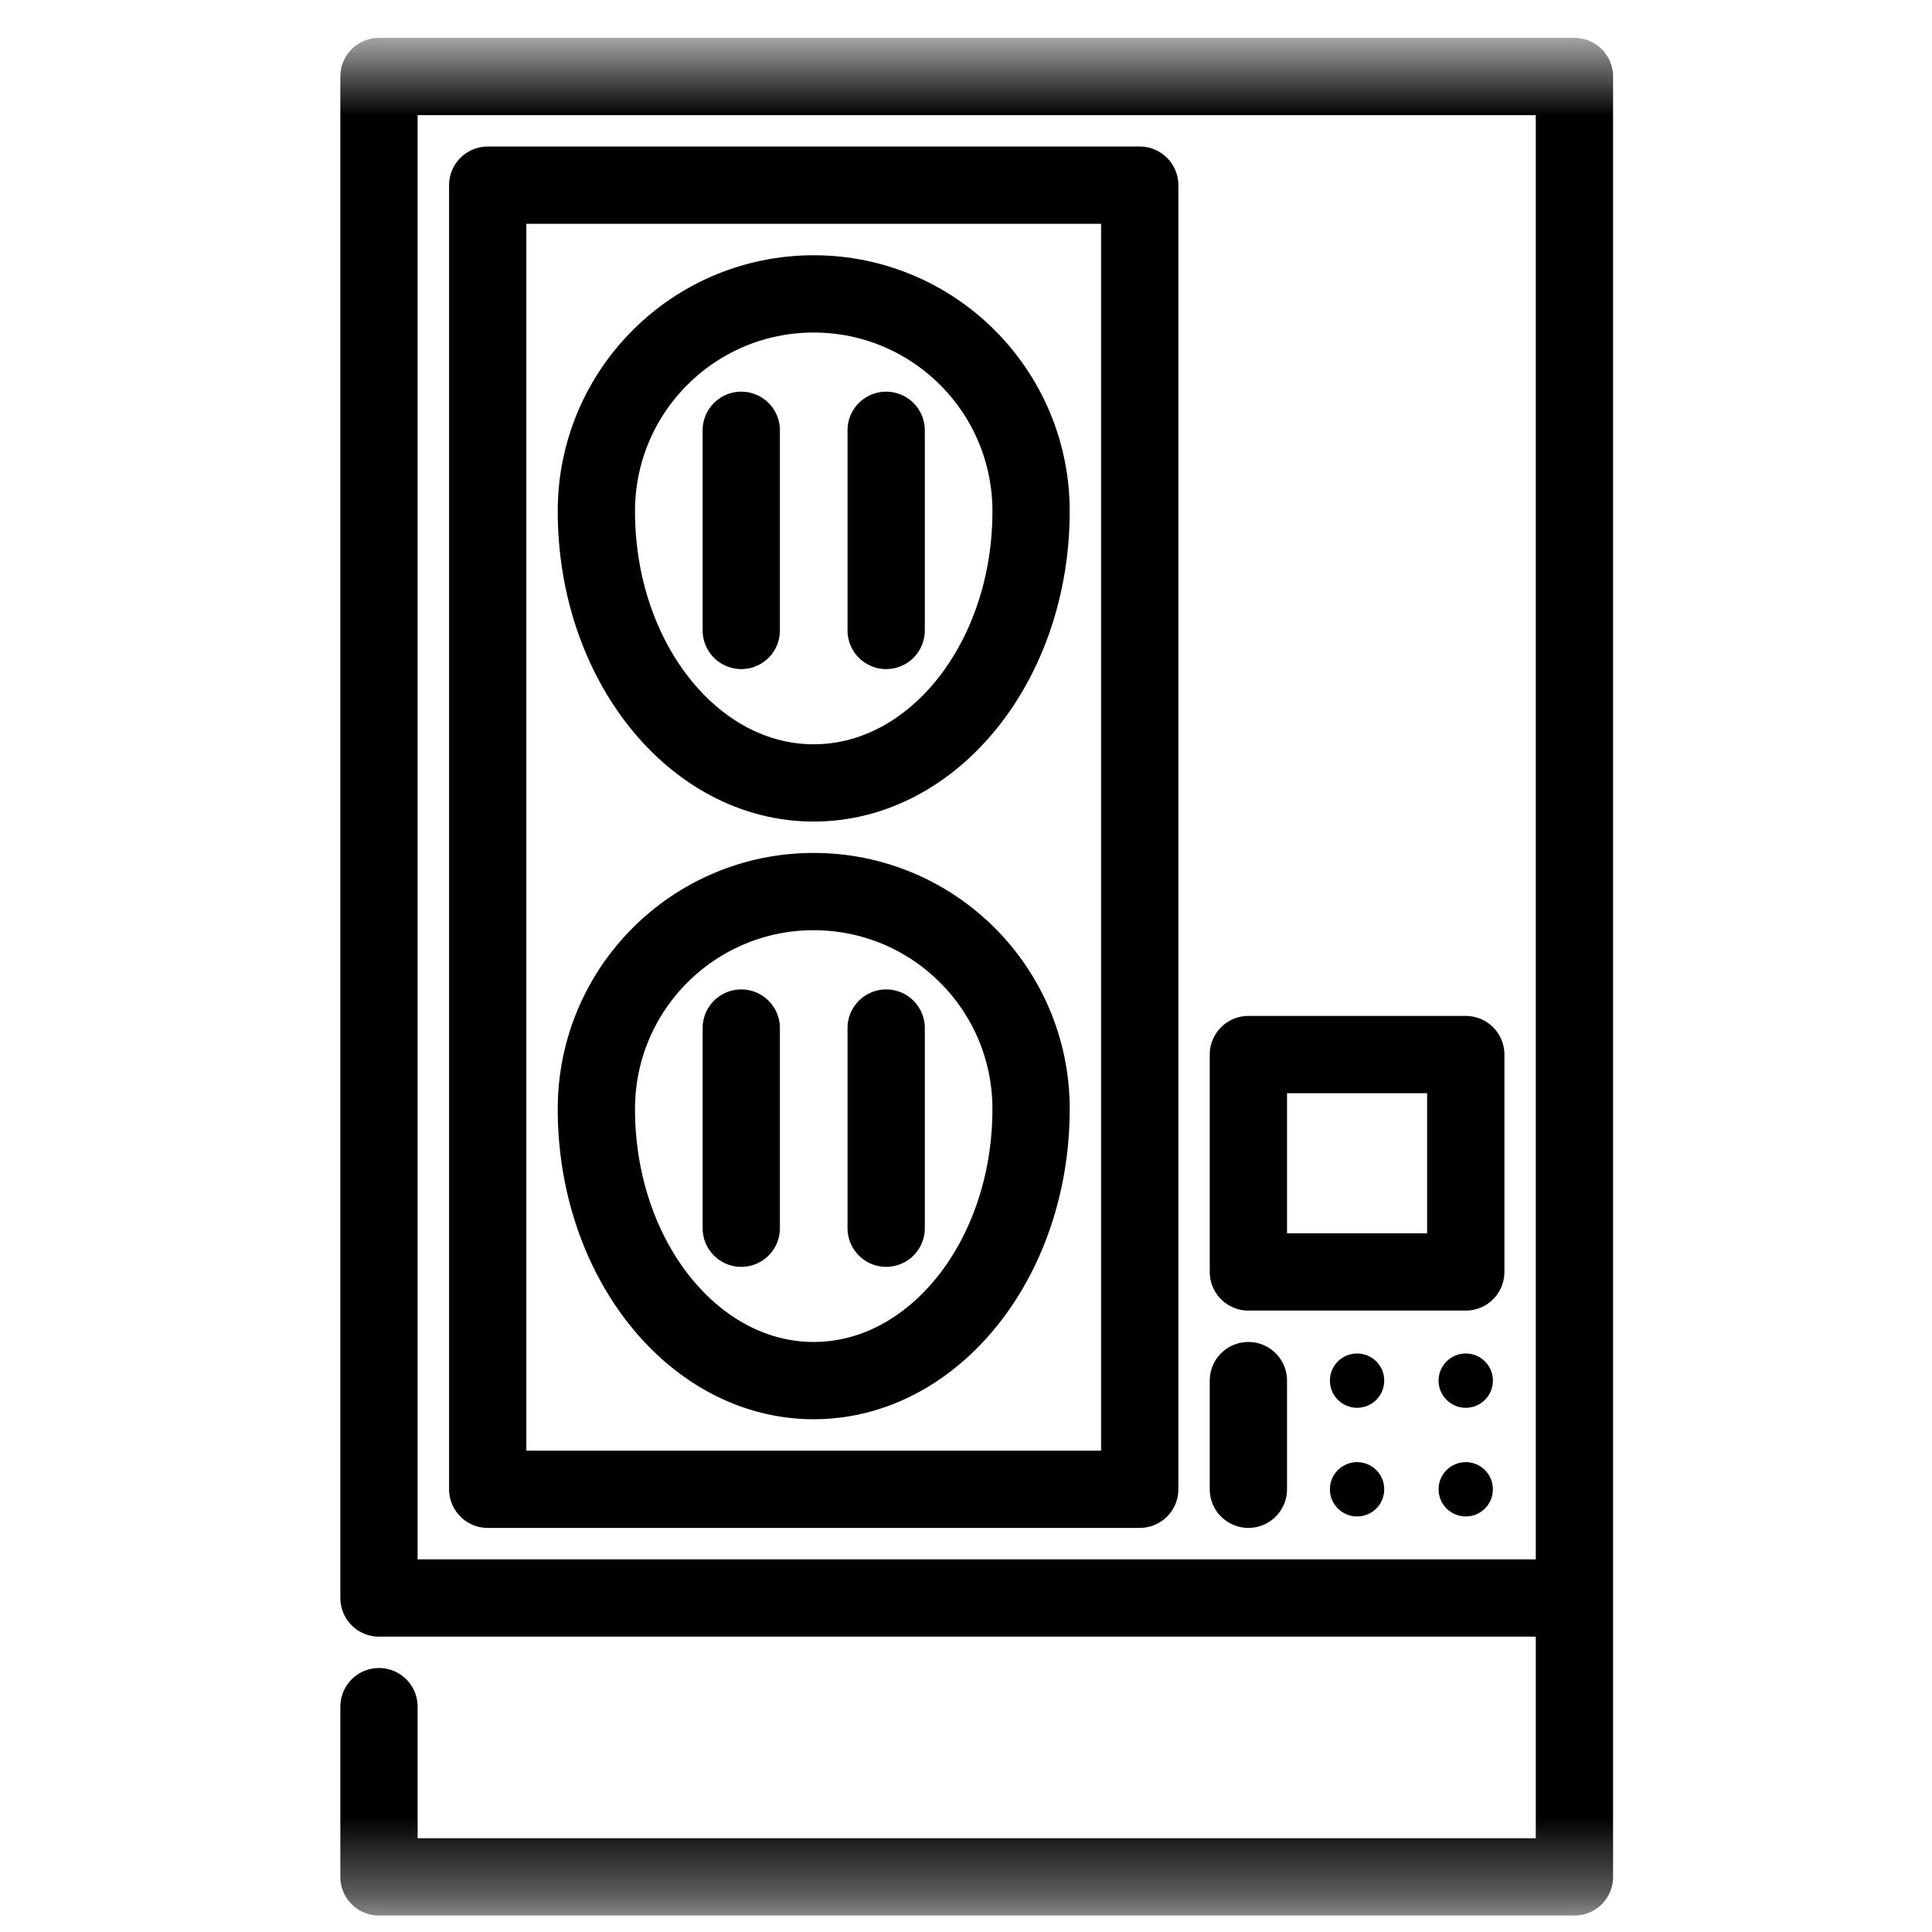 <svg width="25" height="25" viewBox="0 0 25 25" fill="none" xmlns="http://www.w3.org/2000/svg">
<mask id="mask0_552_41262" style="mask-type:luminance" maskUnits="userSpaceOnUse" x="0" y="0" width="25" height="25">
<path d="M0.639 0.639H24.639V24.639H0.639V0.639Z" fill="white"/>
</mask>
<g mask="url(#mask0_552_41262)">
<path d="M19.318 19.271C19.318 19.466 19.161 19.623 18.967 19.623C18.773 19.623 18.615 19.466 18.615 19.271C18.615 19.077 18.773 18.92 18.967 18.92C19.161 18.92 19.318 19.077 19.318 19.271Z" fill="black"/>
<path d="M17.912 19.271C17.912 19.466 17.755 19.623 17.561 19.623C17.366 19.623 17.209 19.466 17.209 19.271C17.209 19.077 17.366 18.92 17.561 18.92C17.755 18.92 17.912 19.077 17.912 19.271Z" fill="black"/>
<path d="M19.318 17.865C19.318 18.059 19.161 18.217 18.967 18.217C18.773 18.217 18.615 18.059 18.615 17.865C18.615 17.671 18.773 17.514 18.967 17.514C19.161 17.514 19.318 17.671 19.318 17.865Z" fill="black"/>
<path d="M17.912 17.865C17.912 18.059 17.755 18.217 17.561 18.217C17.366 18.217 17.209 18.059 17.209 17.865C17.209 17.671 17.366 17.514 17.561 17.514C17.755 17.514 17.912 17.671 17.912 17.865Z" fill="black"/>
<path d="M18.967 16.459H16.154V13.646H18.967V16.459Z" stroke="black" stroke-miterlimit="10" stroke-linecap="round" stroke-linejoin="round"/>
<path d="M16.154 19.271V17.865" stroke="black" stroke-miterlimit="10" stroke-linecap="round" stroke-linejoin="round"/>
<path d="M14.748 19.271H6.311V2.396H14.748V19.271Z" stroke="black" stroke-miterlimit="10" stroke-linecap="round" stroke-linejoin="round"/>
<path d="M4.904 22.084V24.287H20.373V0.99H4.904V20.678H20.373" stroke="black" stroke-miterlimit="10" stroke-linecap="round" stroke-linejoin="round"/>
<path d="M10.529 3.803C8.976 3.803 7.717 5.062 7.717 6.615C7.717 8.557 8.976 10.131 10.529 10.131C12.083 10.131 13.342 8.557 13.342 6.615C13.342 5.062 12.083 3.803 10.529 3.803Z" stroke="black" stroke-miterlimit="10" stroke-linecap="round" stroke-linejoin="round"/>
<path d="M11.467 8.158V5.568" stroke="black" stroke-miterlimit="10" stroke-linecap="round" stroke-linejoin="round"/>
<path d="M9.592 8.158V5.568" stroke="black" stroke-miterlimit="10" stroke-linecap="round" stroke-linejoin="round"/>
<path d="M10.529 11.537C8.976 11.537 7.717 12.796 7.717 14.35C7.717 16.291 8.976 17.865 10.529 17.865C12.083 17.865 13.342 16.291 13.342 14.35C13.342 12.796 12.083 11.537 10.529 11.537Z" stroke="black" stroke-miterlimit="10" stroke-linecap="round" stroke-linejoin="round"/>
<path d="M11.467 15.893V13.303" stroke="black" stroke-miterlimit="10" stroke-linecap="round" stroke-linejoin="round"/>
<path d="M9.592 15.893V13.303" stroke="black" stroke-miterlimit="10" stroke-linecap="round" stroke-linejoin="round"/>
</g>
</svg>
